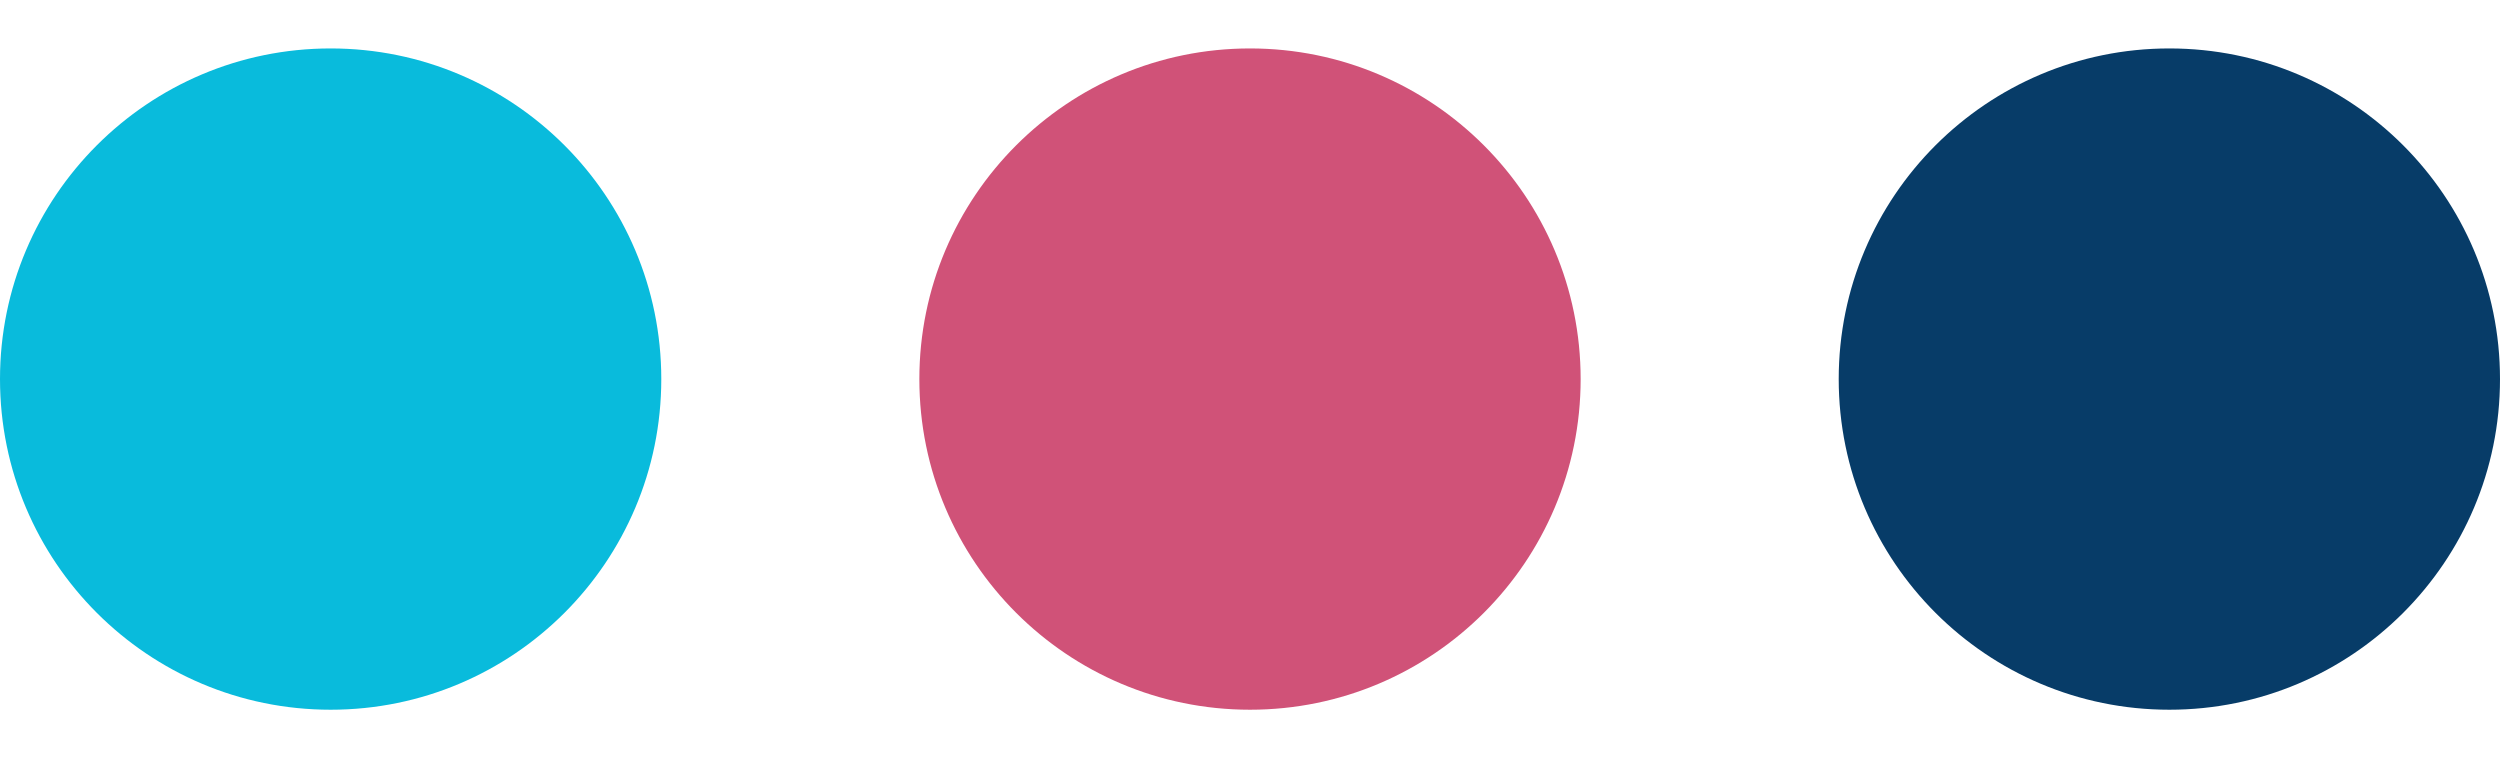 <?xml version="1.0" encoding="UTF-8" standalone="no"?><!DOCTYPE svg PUBLIC "-//W3C//DTD SVG 1.1//EN" "http://www.w3.org/Graphics/SVG/1.1/DTD/svg11.dtd"><svg width="100%" height="100%" viewBox="0 0 643 195" version="1.1" xmlns="http://www.w3.org/2000/svg" xmlns:xlink="http://www.w3.org/1999/xlink" xml:space="preserve" xmlns:serif="http://www.serif.com/" style="fill-rule:evenodd;clip-rule:evenodd;stroke-linejoin:round;stroke-miterlimit:2;"><rect id="Tavola-da-disegno3" serif:id="Tavola da disegno3" x="0" y="0" width="643" height="195" style="fill:none;"/><clipPath id="_clip1"><rect id="Tavola-da-disegno31" serif:id="Tavola da disegno3" x="0" y="0" width="643" height="195"/></clipPath><g clip-path="url(#_clip1)"><g><circle cx="85.042" cy="97.5" r="85.042" style="fill:#09bbdc;"/><circle cx="557.958" cy="97.5" r="85.042" style="fill:#073c68;"/><circle cx="321.5" cy="97.5" r="85.042" style="fill:#d05278;"/></g></g></svg>